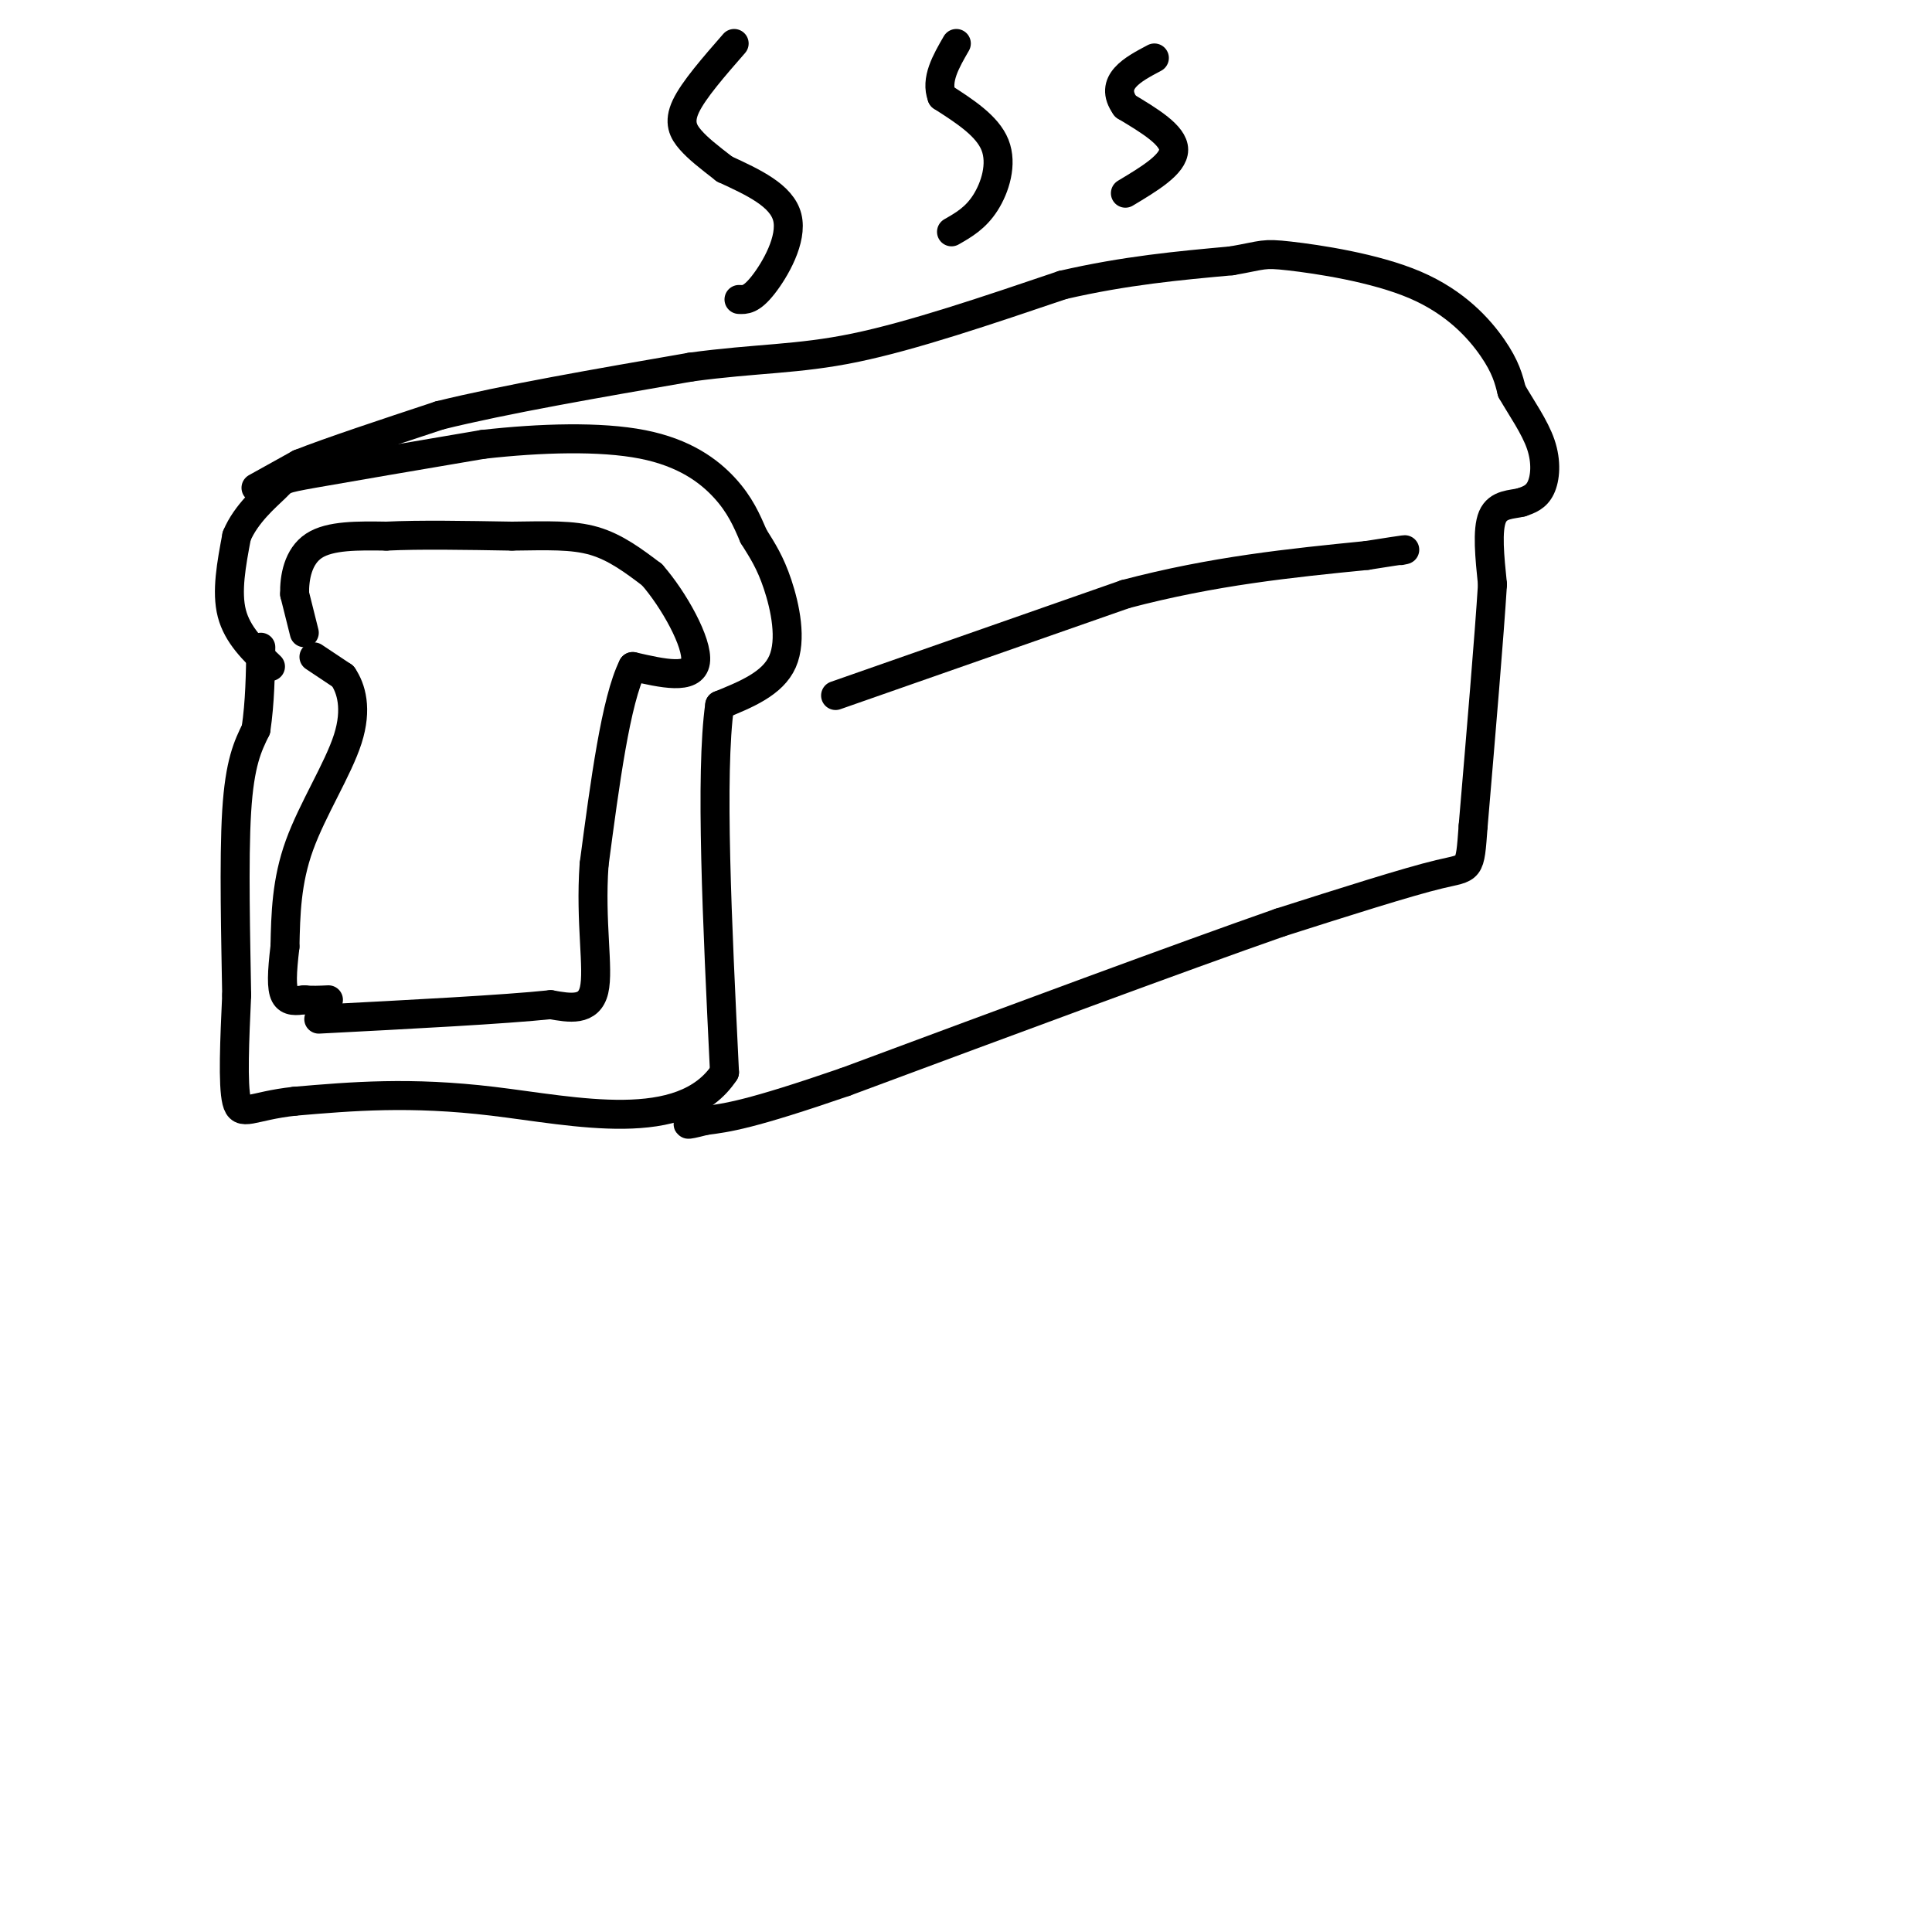 <svg viewBox='0 0 400 400' version='1.1' xmlns='http://www.w3.org/2000/svg' xmlns:xlink='http://www.w3.org/1999/xlink'><g fill='none' stroke='#000000' stroke-width='6' stroke-linecap='round' stroke-linejoin='round'><path d='M56,138c-3.417,-3.250 -6.833,-6.500 -8,-11c-1.167,-4.500 -0.083,-10.250 1,-16'/><path d='M49,111c1.905,-4.631 6.167,-8.208 8,-10c1.833,-1.792 1.238,-1.798 8,-3c6.762,-1.202 20.881,-3.601 35,-6'/><path d='M100,92c11.940,-1.345 24.292,-1.708 33,0c8.708,1.708 13.774,5.488 17,9c3.226,3.512 4.613,6.756 6,10'/><path d='M156,111c1.845,2.964 3.458,5.375 5,10c1.542,4.625 3.012,11.464 1,16c-2.012,4.536 -7.506,6.768 -13,9'/><path d='M149,146c-2.000,14.167 -0.500,45.083 1,76'/><path d='M150,222c-8.689,13.156 -30.911,8.044 -48,6c-17.089,-2.044 -29.044,-1.022 -41,0'/><path d='M61,228c-9.044,0.978 -11.156,3.422 -12,0c-0.844,-3.422 -0.422,-12.711 0,-22'/><path d='M49,206c-0.178,-11.111 -0.622,-27.889 0,-38c0.622,-10.111 2.311,-13.556 4,-17'/><path d='M53,151c0.833,-5.667 0.917,-11.333 1,-17'/><path d='M53,101c0.000,0.000 9.000,-5.000 9,-5'/><path d='M62,96c6.333,-2.500 17.667,-6.250 29,-10'/><path d='M91,86c13.500,-3.333 32.750,-6.667 52,-10'/><path d='M143,76c13.733,-1.867 22.067,-1.533 34,-4c11.933,-2.467 27.467,-7.733 43,-13'/><path d='M220,59c13.000,-3.000 24.000,-4.000 35,-5'/><path d='M255,54c6.799,-1.185 6.297,-1.648 12,-1c5.703,0.648 17.612,2.405 26,6c8.388,3.595 13.254,9.027 16,13c2.746,3.973 3.373,6.486 4,9'/><path d='M313,81c1.929,3.381 4.750,7.333 6,11c1.250,3.667 0.929,7.048 0,9c-0.929,1.952 -2.464,2.476 -4,3'/><path d='M315,104c-1.956,0.511 -4.844,0.289 -6,3c-1.156,2.711 -0.578,8.356 0,14'/><path d='M309,121c-0.667,10.667 -2.333,30.333 -4,50'/><path d='M305,171c-0.711,9.556 -0.489,8.444 -7,10c-6.511,1.556 -19.756,5.778 -33,10'/><path d='M265,191c-20.500,7.167 -55.250,20.083 -90,33'/><path d='M175,224c-19.833,6.833 -24.417,7.417 -29,8'/><path d='M146,232c-5.167,1.333 -3.583,0.667 -2,0'/><path d='M63,131c0.000,0.000 -2.000,-8.000 -2,-8'/><path d='M61,123c-0.089,-3.378 0.689,-7.822 4,-10c3.311,-2.178 9.156,-2.089 15,-2'/><path d='M80,111c6.833,-0.333 16.417,-0.167 26,0'/><path d='M106,111c7.289,-0.089 12.511,-0.311 17,1c4.489,1.311 8.244,4.156 12,7'/><path d='M135,119c4.444,5.044 9.556,14.156 9,18c-0.556,3.844 -6.778,2.422 -13,1'/><path d='M131,138c-3.500,7.000 -5.750,24.000 -8,41'/><path d='M123,179c-0.844,12.022 1.044,21.578 0,26c-1.044,4.422 -5.022,3.711 -9,3'/><path d='M114,208c-9.500,1.000 -28.750,2.000 -48,3'/><path d='M65,136c0.000,0.000 6.000,4.000 6,4'/><path d='M71,140c1.714,2.500 3.000,6.750 1,13c-2.000,6.250 -7.286,14.500 -10,22c-2.714,7.500 -2.857,14.250 -3,21'/><path d='M59,196c-0.644,5.444 -0.756,8.556 0,10c0.756,1.444 2.378,1.222 4,1'/><path d='M63,207c1.500,0.167 3.250,0.083 5,0'/><path d='M173,144c0.000,0.000 60.000,-21.000 60,-21'/><path d='M233,123c18.333,-4.833 34.167,-6.417 50,-8'/><path d='M283,115c9.500,-1.500 8.250,-1.250 7,-1'/><path d='M153,62c1.267,0.067 2.533,0.133 5,-3c2.467,-3.133 6.133,-9.467 5,-14c-1.133,-4.533 -7.067,-7.267 -13,-10'/><path d='M150,35c-3.417,-2.643 -5.458,-4.250 -7,-6c-1.542,-1.750 -2.583,-3.643 -1,-7c1.583,-3.357 5.792,-8.179 10,-13'/><path d='M197,48c2.489,-1.422 4.978,-2.844 7,-6c2.022,-3.156 3.578,-8.044 2,-12c-1.578,-3.956 -6.289,-6.978 -11,-10'/><path d='M195,20c-1.333,-3.500 0.833,-7.250 3,-11'/><path d='M233,40c5.000,-3.000 10.000,-6.000 10,-9c0.000,-3.000 -5.000,-6.000 -10,-9'/><path d='M233,22c-1.822,-2.556 -1.378,-4.444 0,-6c1.378,-1.556 3.689,-2.778 6,-4'/></g>
</svg>